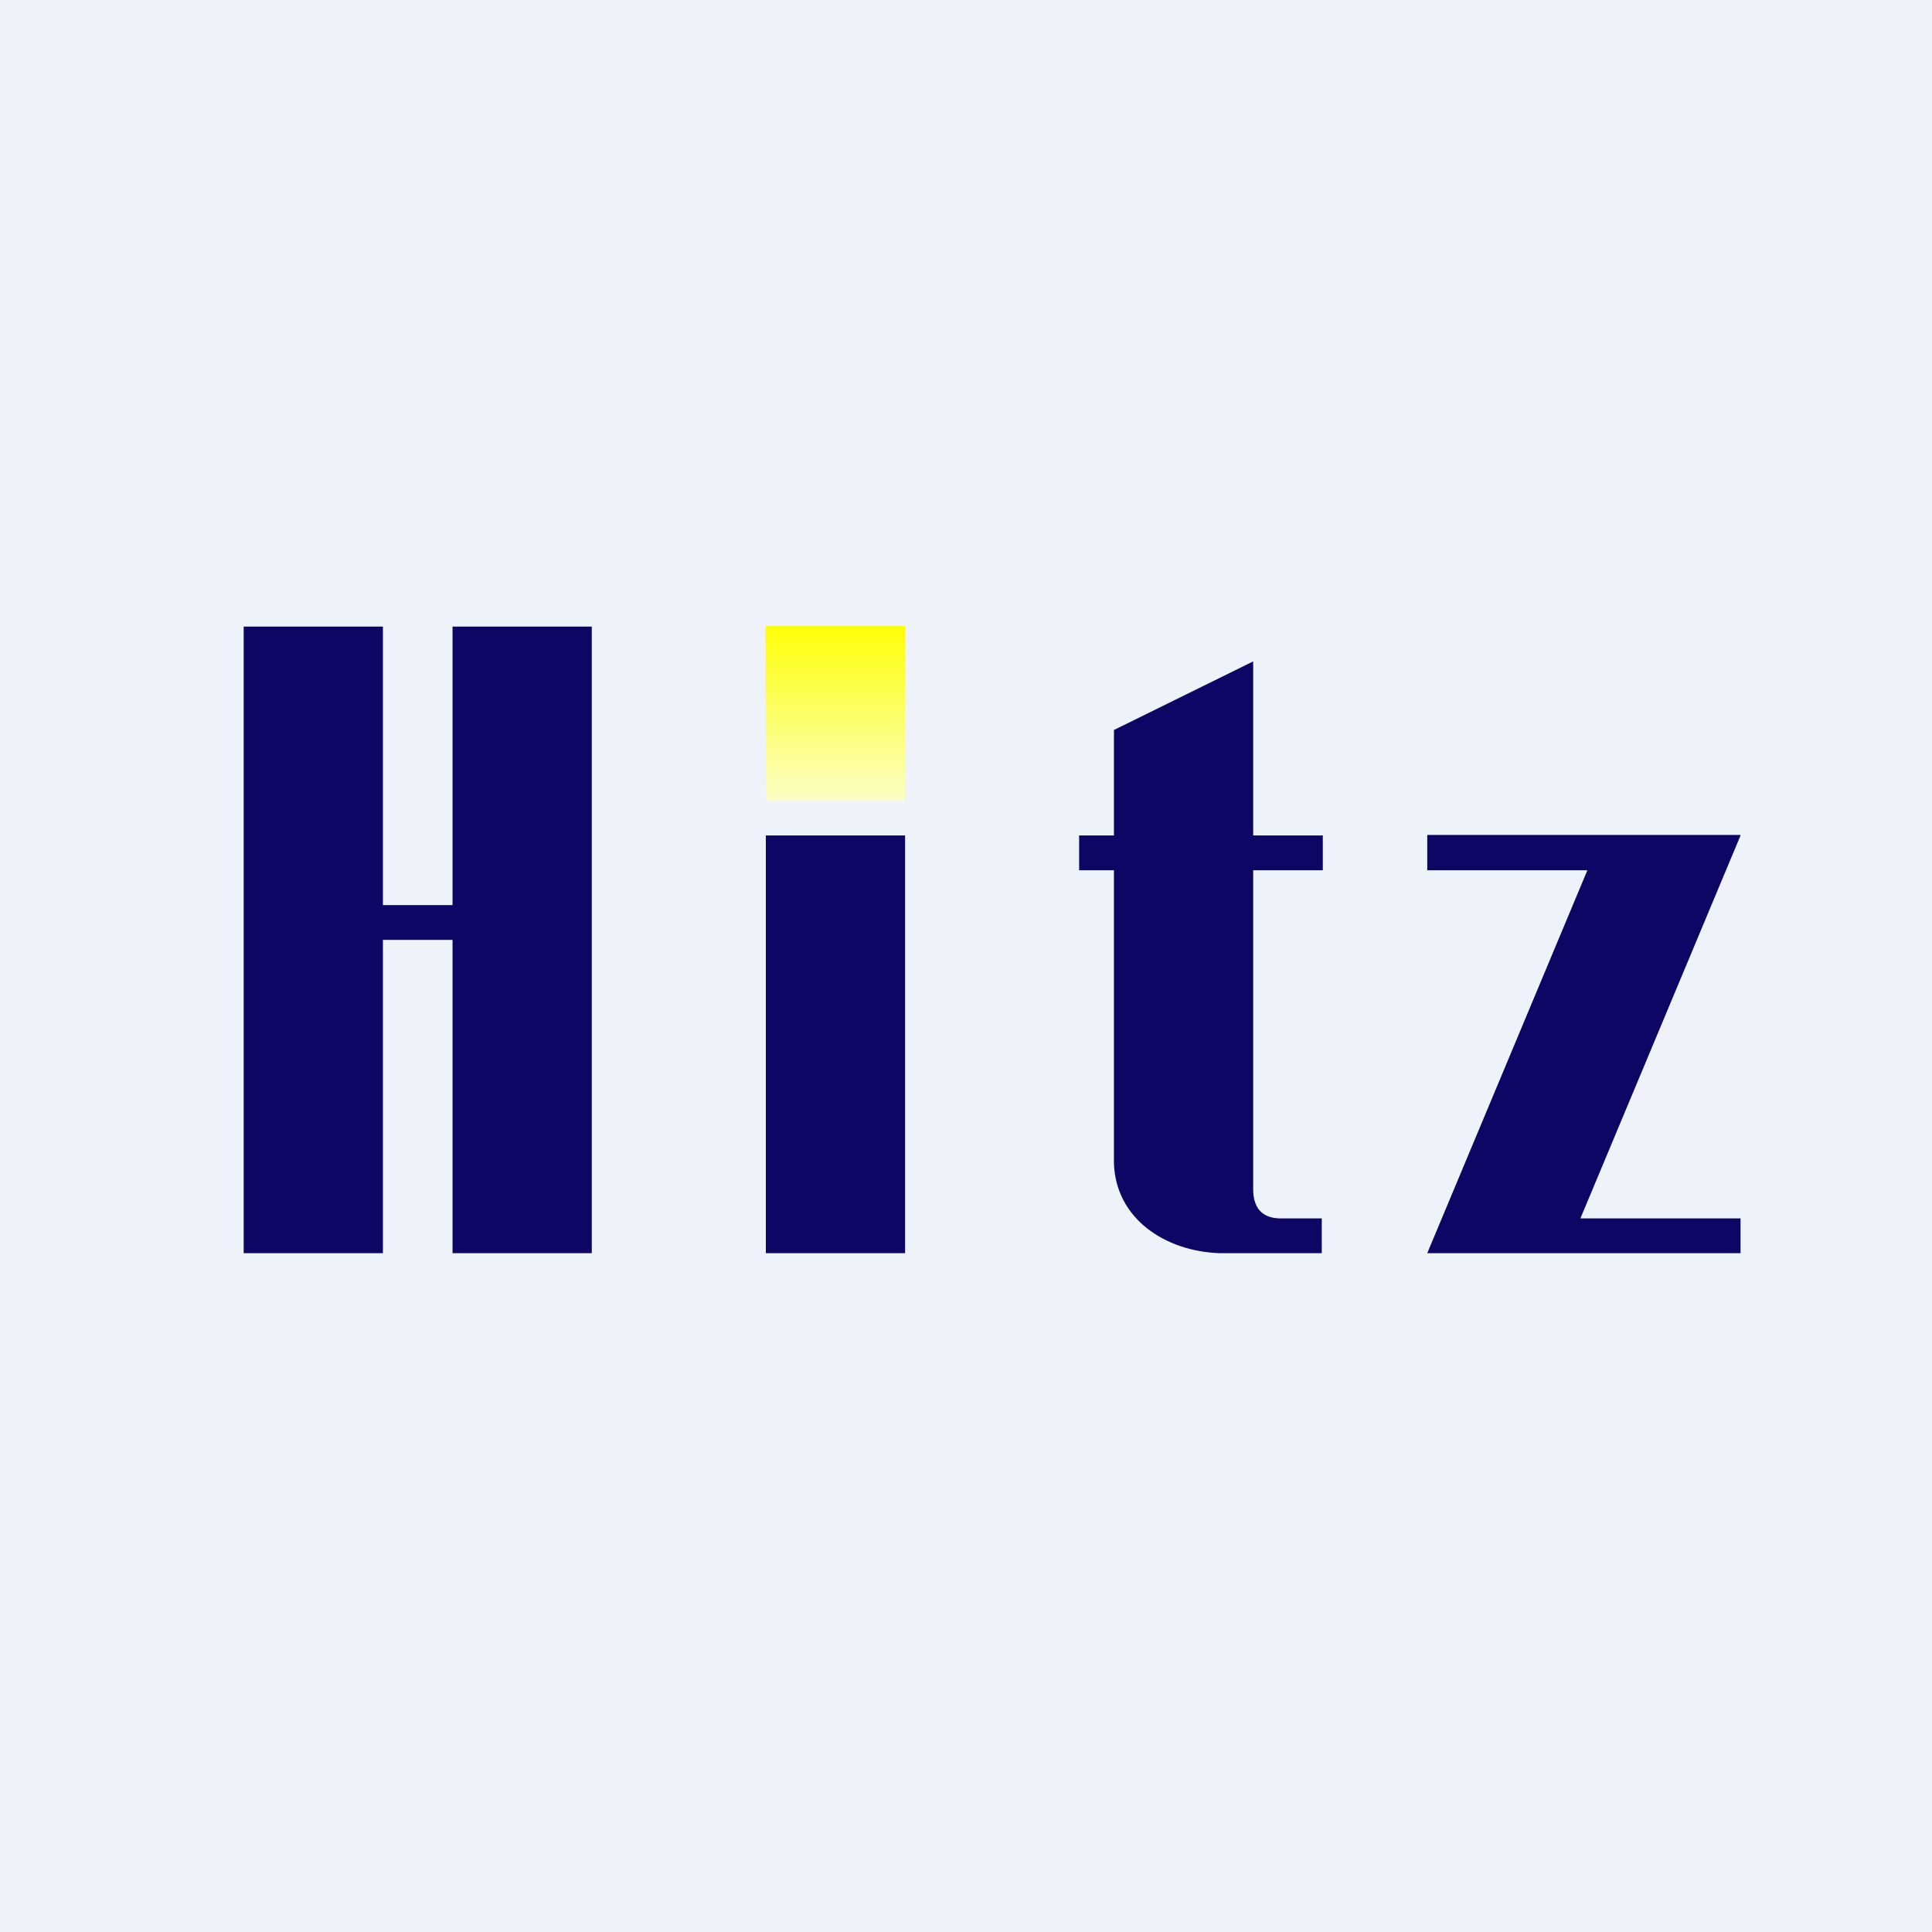 <?xml version="1.0" encoding="UTF-8"?>
<!-- generated by Finnhub -->
<svg viewBox="0 0 55.5 55.5" xmlns="http://www.w3.org/2000/svg">
<path d="M 0,0 H 55.5 V 55.5 H 0 Z" fill="rgb(239, 242, 248)"/>
<path d="M 49.99,23.985 H 41 V 25 H 45.6 L 41,36 H 50 V 35 H 45.4 L 50,24 Z M 38,25 V 24 H 36 V 19 L 32,20.97 V 24 H 31 V 25 H 32 V 33.42 C 32.05,34.99 33.45,35.95 35.05,36 H 37.97 V 35 H 36.73 C 36.16,34.97 36,34.59 36,34.16 V 25 H 38 Z M 22,36 H 26 V 24 H 22 V 36 Z M 13,18 V 26 H 11 V 18 H 7 V 36 H 11 V 27 H 13 V 36 H 17 V 18 H 13 Z" fill="rgb(15, 5, 101)"/>
<path d="M 21.99,17.985 H 26 V 23 H 22 Z" fill="url(#a)"/>
<defs>
<linearGradient id="a" x1="24" x2="24" y1="18" y2="23" gradientUnits="userSpaceOnUse">
<stop stop-color="rgb(254, 254, 7)" offset="0"/>
<stop stop-color="rgb(251, 254, 195)" offset=".99"/>
</linearGradient>
</defs>
</svg>
